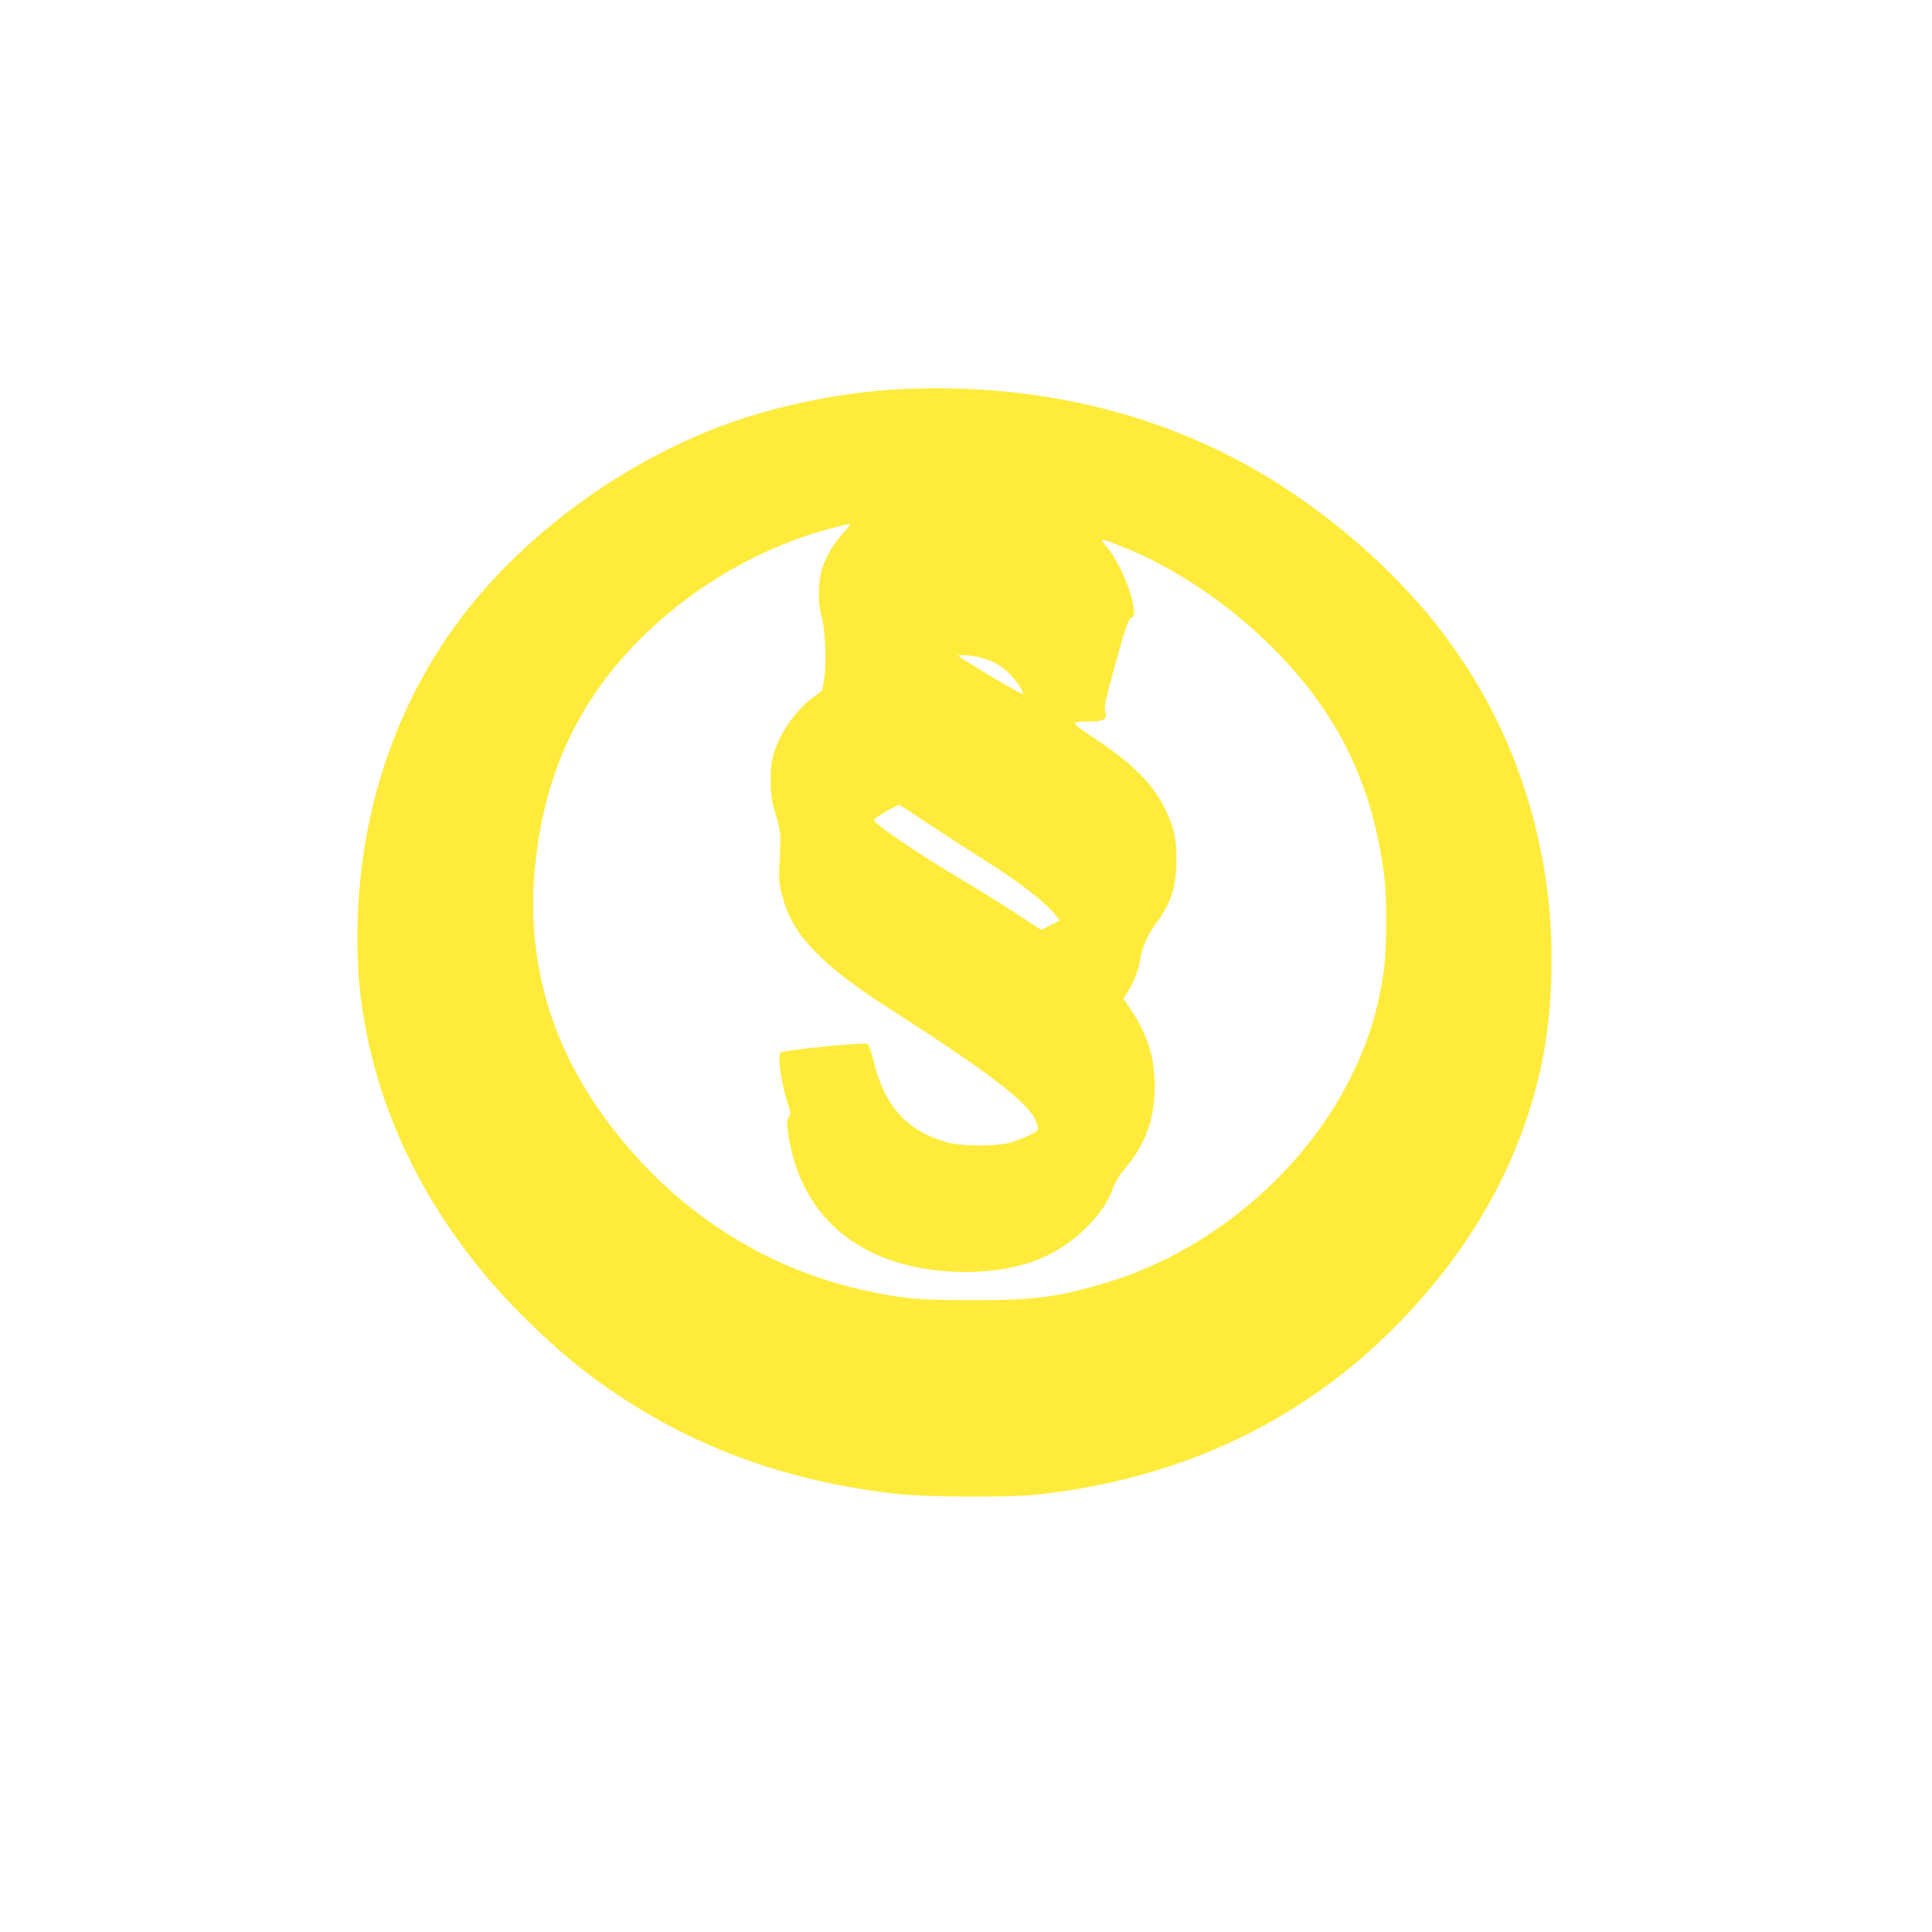 <?xml version="1.0" standalone="no"?>
<!DOCTYPE svg PUBLIC "-//W3C//DTD SVG 20010904//EN"
 "http://www.w3.org/TR/2001/REC-SVG-20010904/DTD/svg10.dtd">
<svg version="1.0" xmlns="http://www.w3.org/2000/svg"
 width="1280pt" height="1280pt" viewBox="0 0 1280 1280"
 preserveAspectRatio="xMidYMid meet">
<g transform="translate(0,1280) scale(0.1,-0.1)"
fill="#ffeb3b" stroke="none">
<path d="M5995 10223 c-354 -15 -757 -90 -1094 -202 -715 -239 -1407 -733
-1849 -1318 -442 -585 -682 -1324 -684 -2098 0 -224 10 -357 43 -553 100 -601
370 -1177 794 -1689 183 -222 470 -498 690 -664 593 -448 1248 -704 2040 -796
191 -22 746 -25 935 -5 1097 118 2003 609 2671 1447 351 441 585 941 684 1465
65 345 73 780 19 1145 -97 672 -361 1267 -785 1777 -316 379 -747 735 -1184
979 -668 372 -1450 548 -2280 512z m-398 -942 c-68 -73 -121 -159 -148 -243
-30 -92 -32 -234 -6 -321 25 -80 34 -321 17 -419 l-13 -73 -63 -48 c-122 -91
-231 -254 -265 -397 -20 -79 -17 -251 5 -325 41 -137 45 -157 46 -217 0 -35
-2 -110 -6 -168 -5 -90 -3 -119 15 -190 42 -167 111 -279 253 -416 113 -108
251 -212 446 -337 654 -419 925 -624 981 -745 13 -28 21 -57 18 -64 -8 -22
-130 -77 -204 -93 -89 -19 -274 -19 -371 0 -45 9 -115 34 -168 60 -174 85
-285 238 -343 474 -16 67 -34 119 -43 125 -19 12 -557 -41 -576 -57 -23 -19 4
-208 49 -344 18 -56 19 -64 5 -85 -13 -19 -13 -36 -5 -98 58 -424 300 -722
691 -853 306 -102 700 -99 965 8 125 51 227 118 323 215 91 91 139 164 175
261 12 34 40 82 63 108 150 175 212 340 212 566 0 186 -48 343 -154 499 l-53
80 32 50 c40 64 72 149 81 218 9 69 53 166 109 239 94 127 130 239 129 414 0
138 -16 210 -70 325 -79 168 -214 306 -461 470 -181 121 -181 120 -32 120 75
0 103 16 94 53 -12 45 -7 68 69 343 66 236 81 282 100 290 17 8 21 16 18 52
-6 107 -96 317 -178 417 -53 65 -57 65 101 3 343 -135 705 -379 995 -668 434
-435 664 -904 741 -1515 19 -148 16 -494 -4 -636 -38 -254 -99 -454 -212 -684
-314 -644 -949 -1176 -1645 -1379 -313 -92 -467 -111 -875 -110 -349 0 -465
11 -710 65 -581 129 -1101 434 -1508 884 -551 610 -768 1291 -656 2060 76 527
284 959 639 1329 350 365 815 643 1289 771 69 18 132 34 140 34 7 1 -7 -21
-32 -48z m891 -836 c82 -20 134 -47 193 -102 48 -45 103 -126 97 -142 -3 -7
-347 195 -410 241 l-23 17 40 0 c22 1 68 -6 103 -14z m-311 -1120 c116 -77
273 -178 348 -225 222 -138 417 -291 476 -372 l20 -27 -61 -31 -62 -31 -166
109 c-92 60 -264 167 -382 237 -289 173 -560 358 -560 383 0 12 159 104 170
99 3 -1 100 -65 217 -142z"/>
</g>
</svg>
